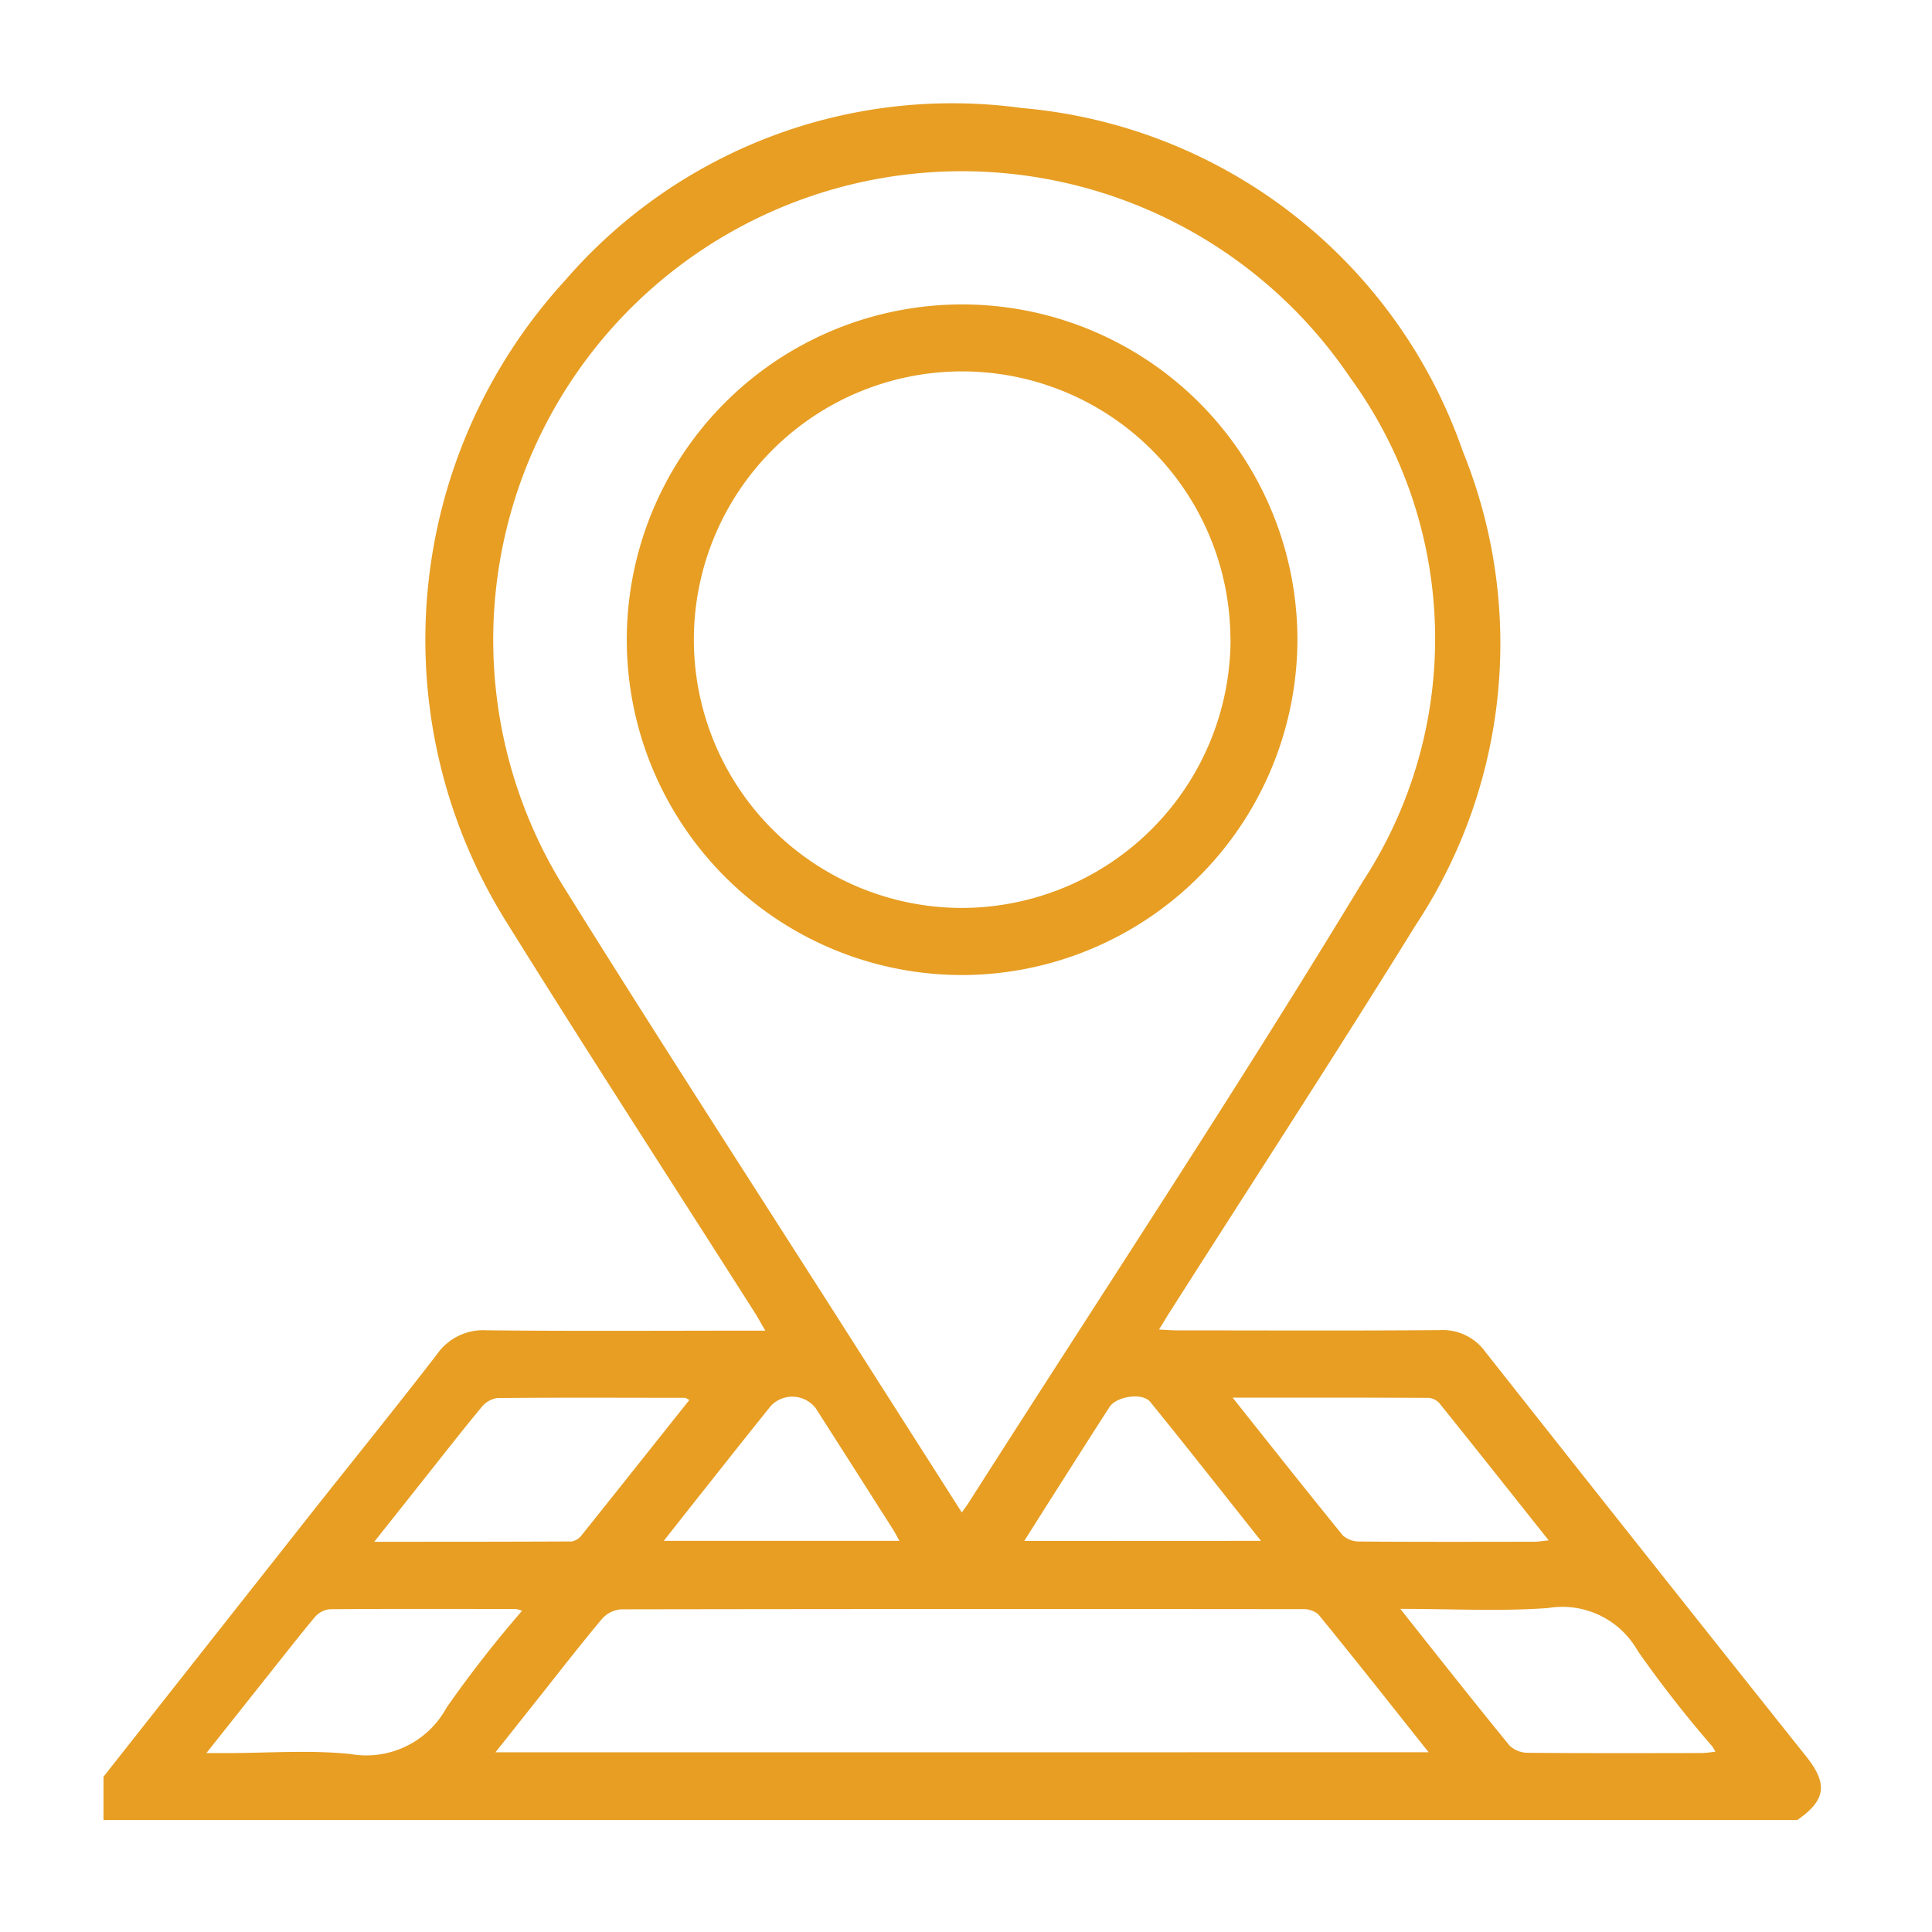 <svg xmlns="http://www.w3.org/2000/svg" xmlns:xlink="http://www.w3.org/1999/xlink" width="56" height="56" viewBox="0 0 56 56">
  <defs>
    <clipPath id="clip-path">
      <rect id="Rectangle_9" data-name="Rectangle 9" width="49.781" height="49.758" fill="#e79e23"/>
    </clipPath>
    <clipPath id="clip-address">
      <rect width="56" height="56"/>
    </clipPath>
  </defs>
  <g id="address" clip-path="url(#clip-address)">
    <g id="Group_16" data-name="Group 16" transform="translate(3 3)">
      <g id="Group_15" data-name="Group 15" clip-path="url(#clip-path)">
        <path id="Path_58" data-name="Path 58" d="M0,48.5q2.976-3.774,5.952-7.547c1.235-1.563,2.49-3.111,3.707-4.688a1.634,1.634,0,0,1,1.44-.705c2.495.028,4.99.011,7.485.011h.6c-.12-.2-.2-.353-.292-.5-2.425-3.81-4.884-7.6-7.268-11.434A15.417,15.417,0,0,1,13.378,5.131a14.831,14.831,0,0,1,13.233-5A14.891,14.891,0,0,1,39.4,10.082a14.8,14.8,0,0,1-1.361,13.727c-2.334,3.771-4.755,7.488-7.137,11.23-.094.147-.182.3-.308.5.219.01.388.024.556.024,2.527,0,5.055.013,7.583-.008a1.524,1.524,0,0,1,1.325.636q4.636,5.874,9.3,11.727c.631.795.563,1.264-.263,1.838H0V48.5m24.877-7.658c.1-.142.159-.216.21-.3,3.818-5.992,7.742-11.92,11.42-18A12.86,12.86,0,0,0,36.124,7.93a13.582,13.582,0,0,0-22.834,14.7c2.745,4.41,5.572,8.77,8.363,13.151,1.06,1.664,2.122,3.327,3.223,5.056M38.41,47.791c-1.1-1.381-2.136-2.7-3.2-4a.673.673,0,0,0-.471-.148q-9.865-.011-19.73.005a.826.826,0,0,0-.555.272c-.625.743-1.219,1.513-1.823,2.273l-1.27,1.6ZM16.985,37.581c-.083-.04-.109-.064-.136-.064-1.814,0-3.627-.011-5.44.007a.723.723,0,0,0-.458.274c-.6.723-1.176,1.464-1.76,2.2L7.848,41.69c1.981,0,3.854,0,5.726-.009a.488.488,0,0,0,.3-.2c1.032-1.288,2.056-2.582,3.107-3.9m15.748-.069c1.111,1.4,2.141,2.7,3.193,3.994a.724.724,0,0,0,.5.177c1.684.013,3.368.008,5.052.006.118,0,.236-.021.416-.039-1.079-1.358-2.113-2.663-3.155-3.96a.473.473,0,0,0-.316-.171c-1.859-.01-3.717-.007-5.693-.007M2.985,47.815h.567c1.2,0,2.405-.093,3.592.025a2.648,2.648,0,0,0,2.8-1.343,33.993,33.993,0,0,1,2.188-2.806.866.866,0,0,0-.18-.053c-1.8,0-3.595-.008-5.392.007a.659.659,0,0,0-.433.228c-.479.57-.933,1.16-1.4,1.743l-1.746,2.2m34.609-4.18c1.1,1.389,2.124,2.687,3.168,3.965a.775.775,0,0,0,.539.205c1.684.015,3.368.01,5.052.007a3.736,3.736,0,0,0,.375-.04c-.054-.087-.077-.13-.106-.168a33.36,33.36,0,0,1-2.149-2.754,2.506,2.506,0,0,0-2.6-1.24c-1.38.1-2.773.024-4.273.024M16.235,41.664h6.836c-.078-.139-.126-.235-.183-.325q-1.119-1.76-2.242-3.517a.856.856,0,0,0-1.3-.073c-.69.856-1.371,1.72-2.055,2.582-.338.426-.673.853-1.052,1.333m17.312,0c-1.1-1.384-2.144-2.715-3.21-4.028-.226-.279-.982-.162-1.181.147-.447.693-.889,1.389-1.331,2.084-.37.58-.738,1.162-1.141,1.8Z" transform="translate(0 -0.001)" fill="#e79e23"/>
        <path id="Path_59" data-name="Path 59" d="M70.717,42.851a9.719,9.719,0,1,1,9.7-9.71,9.74,9.74,0,0,1-9.7,9.71m7.758-9.739A7.776,7.776,0,1,0,70.7,40.906a7.8,7.8,0,0,0,7.779-7.795" transform="translate(-45.811 -17.589)" fill="#e79e23"/>
      </g>
    </g>
  </g>
</svg>
